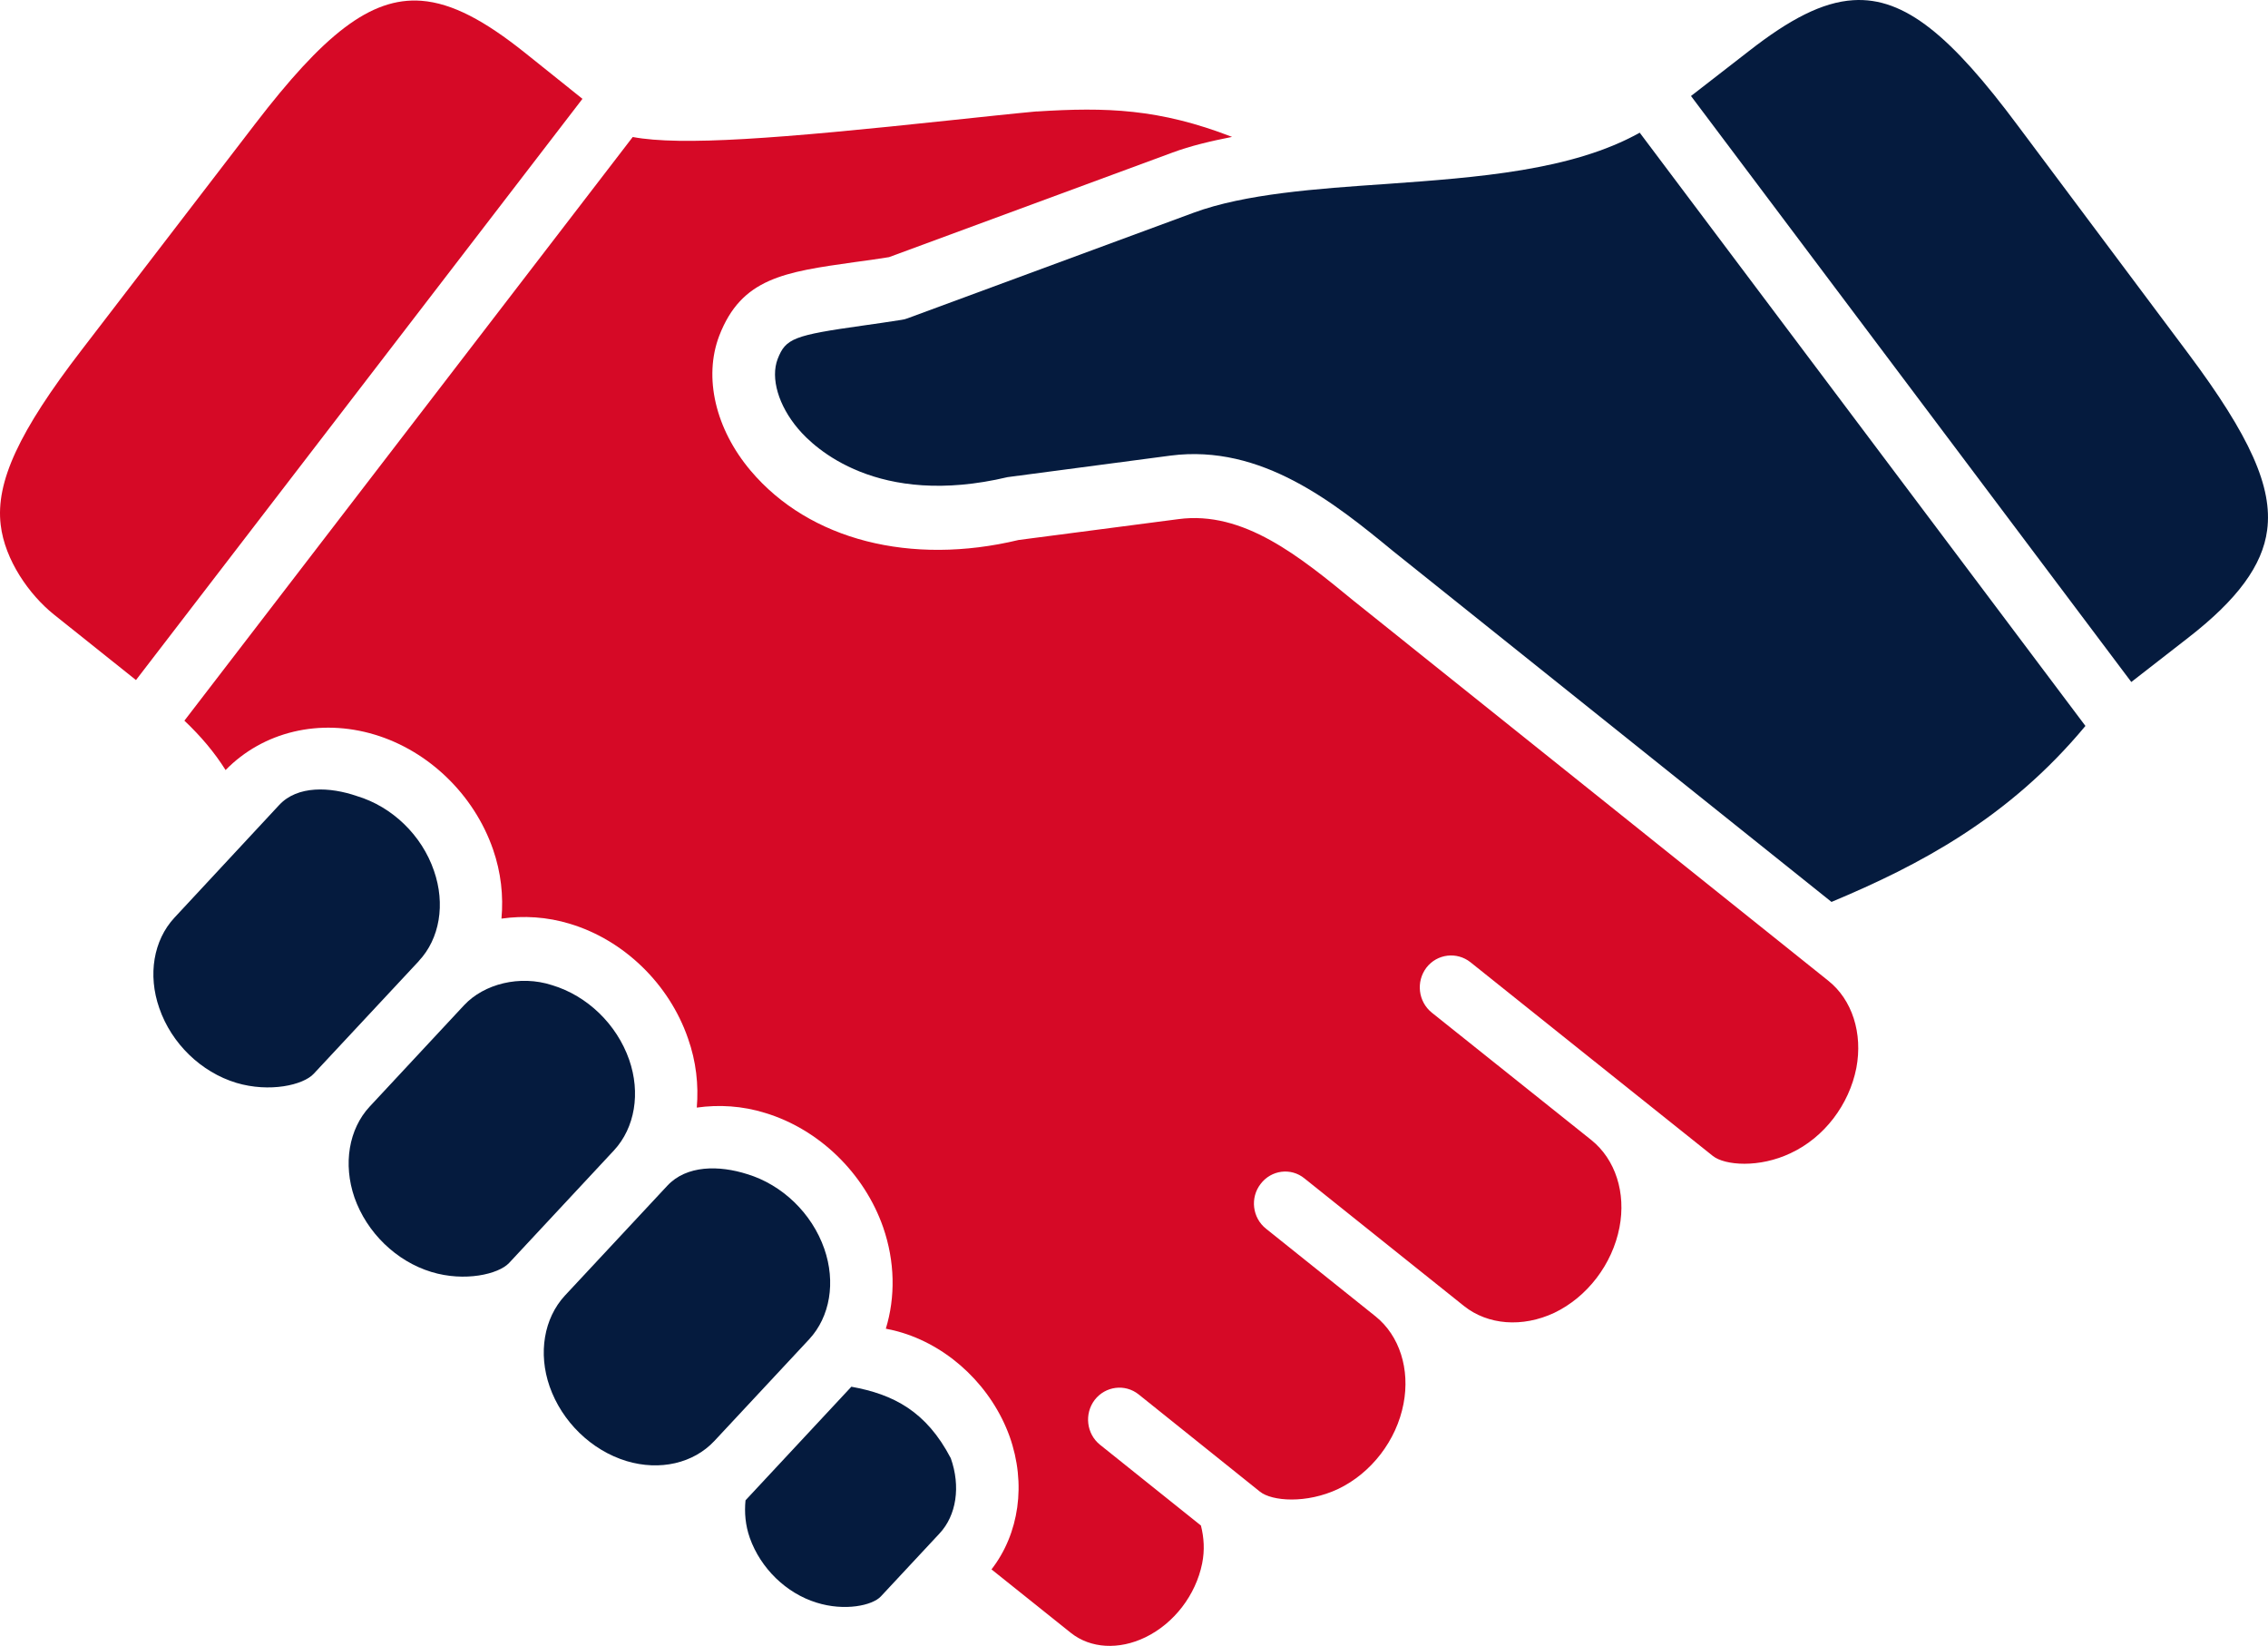 <svg xmlns="http://www.w3.org/2000/svg" id="Livello_2" data-name="Livello 2" viewBox="0 0 1068.31 775.1"><defs><style>      .cls-1 {        fill: #051b3e;      }      .cls-1, .cls-2 {        stroke-width: 0px;      }      .cls-2 {        fill: #d60926;      }    </style></defs><g id="Layer_1" data-name="Layer 1"><g><path class="cls-1" d="M351.17,706.54c-.58,5.75-.08,11.76,2.02,17.72,5.12,14.36,17.14,26.05,31.38,30.46,13.23,4.18,26.39,1.4,30.38-2.94l27.6-29.61c7.99-8.54,10-22.18,5.31-35.42-11.55-22.13-27.02-30.11-46.84-33.69l-49.85,53.49Z"></path><path class="cls-1" d="M314.26,558.47l-48.23,51.73c-9.8,10.66-12.61,27.05-7.14,42.75,5.81,16.59,19.67,30.09,36.26,35.13,15.7,4.7,31.46,1.05,41.32-9.45l44.66-47.9c9.87-10.63,12.61-26.94,7.14-42.64-5.81-16.67-19.75-30.11-36.26-35.13-13.17-4.21-28.63-4.37-37.75,5.51h0Z"></path><path class="cls-1" d="M218.64,473.35l-44.54,47.82c-9.81,10.58-12.56,27.02-7.14,42.78,5.81,16.53,19.67,30.03,36.26,35.07,15.67,4.77,31.59,1.05,36.55-4.21l49.44-53.06c9.87-10.66,12.61-27.05,7.14-42.72-5.83-16.64-19.69-30.09-36.28-35.07-15.26-4.97-32.14-.55-41.43,9.4Z"></path><path class="cls-1" d="M131.52,379.09l-49.36,53.09c-9.87,10.63-12.61,26.94-7.14,42.56,5.75,16.72,19.69,30.17,36.28,35.21,15.67,4.68,31.56,1.05,36.47-4.27l49.5-53.06v-.05c9.87-10.5,12.61-26.83,7.14-42.51-5.73-16.72-19.67-30.17-36.26-35.15-12.68-4.37-28.01-5.12-36.63,4.19h0Z"></path><path class="cls-1" d="M772.37,62.49c-31.93,17.85-76.3,21.05-119.52,24.16-32.69,2.23-66.42,4.6-90.66,13.55l-134.76,49.73c-.91.36-1.84.58-2.81.71-6.51,1.02-12.53,1.9-17.93,2.65-32.81,4.62-36.6,6.04-40.38,15.76-3.44,8.98.34,21.93,9.67,32.92,7.61,9.03,37.38,37.24,98.64,22.73l76.75-10.14c42.98-5.54,77.43,22.48,104.95,45.09l206.39,165.11.16-.08c40.8-17.07,83.31-39.28,119.44-82.81L772.37,62.49Z"></path><path class="cls-2" d="M488.39,52.46c-12.23,1.13-26.25,2.68-40.96,4.21-81.34,8.68-126.44,12.1-149.39,7.85L86.86,339.39c7.77,7.35,14.21,14.99,19.4,23.26,17.65-18.07,44.32-24.52,70.29-16.67,25.49,7.69,46.77,28.35,55.67,53.99,3.78,10.85,4.96,21.98,3.99,32.64,10.42-1.47,21.43-.86,32.26,2.45,25.42,7.64,46.78,28.35,55.61,53.99,3.83,10.79,5.04,21.9,4.13,32.56,10.42-1.47,21.43-.85,32.26,2.53,25.37,7.69,46.63,28.35,55.53,53.85,5.59,16.17,5.81,32.81,1.26,47.74,2.59.5,5.26,1.13,7.9,1.96,22.76,7.06,42.09,25.76,50.41,48.81,7.93,22.32,4.49,45.76-8.54,62.59l37.47,29.96c9.17,7.27,22.53,8.07,35.01,2.02,13.52-6.56,23.74-19.88,26.75-34.79,1.26-6.22.85-12.26-.58-17.85l-47.52-38.02c-6.39-5.12-7.51-14.57-2.53-21.13,5.04-6.51,14.29-7.72,20.72-2.59l57.13,45.79c5.67,4.54,21.93,5.75,36.83-1.26,15.67-7.49,27.52-22.92,30.8-40.14,3.15-16.28-1.9-32.06-13.11-41.09l-51.67-41.35c-6.44-5.12-7.57-14.6-2.53-21.08,4.99-6.59,14.29-7.8,20.66-2.59l75.12,60.08c11.29,8.98,27.52,10.22,42.51,3.23,15.54-7.43,27.38-22.84,30.74-40.25,3.15-16.28-1.9-32.01-13.23-41.12l-75.15-60c-6.44-5.18-7.57-14.63-2.53-21.24,5.04-6.48,14.29-7.61,20.74-2.5,0,0,114.1,91.24,114.18,91.24,5.67,4.46,21.84,5.73,36.69-1.37,15.7-7.33,27.46-22.73,30.88-40.09,3.09-16.31-1.95-32.14-13.23-41.09l-223.33-178.72c-25.62-21.01-52.09-42.78-82.84-38.65l-75.2,9.81c-50.69,12.18-98.51.13-126.16-32.56-16.67-19.69-22.34-44.05-14.85-63.64,10.5-27.17,30.61-29.98,63.8-34.66,4.96-.63,10.3-1.41,16.17-2.34l133.38-49.2c8.67-3.23,18.27-5.46,28.2-7.43-34.29-13.27-59.15-14.06-92-11.96h0Z"></path><path class="cls-2" d="M198.53.37c-24.29-1.84-46.47,16.47-78.4,58.05l-81.65,106.36C8.95,203.15-2.12,227.01.33,247.22c1.96,16.62,13.52,32.92,24.99,42.12l38.73,30.93L274.36,46.54l-27.22-21.79C228.43,9.82,213.1,1.5,198.53.37h0Z"></path><path class="cls-1" d="M872.93.09c-14.57.91-30.03,9.06-48.89,23.77l-27.52,21.35,207.4,275.97,26.81-20.85c23.19-17.99,35.02-34.08,37.18-50.68,2.68-20.16-8.04-44.21-37.1-83.08l-80.32-107.38C919.19,17.18,897.29-1.47,872.93.09h0Z"></path></g></g></svg>